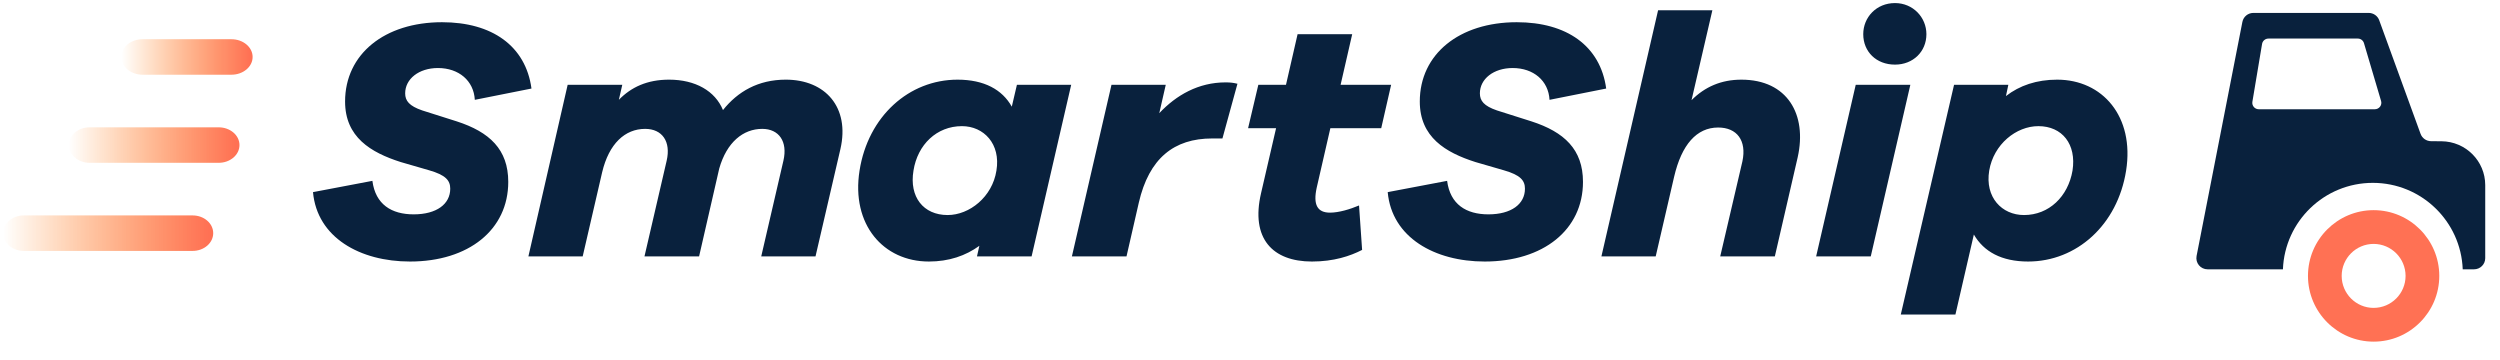 <svg xmlns="http://www.w3.org/2000/svg" width="222" height="32" viewBox="0 0 222 32">
    <defs>
        <linearGradient id="e6tqop918a" x1="0%" x2="97.503%" y1="50%" y2="50%">
            <stop offset="0%" stop-color="#F70" stop-opacity="0"/>
            <stop offset="100%" stop-color="#FF7154"/>
        </linearGradient>
        <linearGradient id="1bdm7jyymb" x1="0%" x2="97.503%" y1="50%" y2="50%">
            <stop offset="0%" stop-color="#F70" stop-opacity="0"/>
            <stop offset="100%" stop-color="#FF7154"/>
        </linearGradient>
        <linearGradient id="edfr5ubfhc" x1="0%" x2="97.503%" y1="50%" y2="50%">
            <stop offset="0%" stop-color="#F70" stop-opacity="0"/>
            <stop offset="100%" stop-color="#FF7154"/>
        </linearGradient>
    </defs>
    <g fill="none" fill-rule="evenodd">
        <g>
            <g>
                <g>
                    <path fill="#09213D" fill-rule="nonzero" d="M36.403 23.224c5.214 0 8.73-2.823 8.73-7.073 0-2.884-1.667-4.433-4.577-5.374l-3.062-.971c-1.152-.395-1.515-.85-1.515-1.518 0-1.275 1.212-2.247 2.91-2.247 1.849 0 3.183 1.124 3.274 2.824l5.032-1.002c-.515-3.795-3.517-5.89-7.942-5.89-5.093 0-8.61 2.824-8.61 7.043 0 3.158 2.274 4.524 4.941 5.374l2.517.729c1.485.425 1.88.91 1.88 1.639 0 1.366-1.214 2.277-3.245 2.277-1.97 0-3.395-.88-3.668-2.975l-5.274 1.001c.363 4.038 4.183 6.163 8.609 6.163zm15.339-.455L53.47 15.3c.606-2.55 2.031-3.856 3.82-3.856 1.515 0 2.303 1.123 1.91 2.824l-1.971 8.5h4.85l1.789-7.802c.667-2.338 2.122-3.522 3.82-3.522 1.485 0 2.273 1.123 1.879 2.824l-1.97 8.5h4.82l2.212-9.533c.85-3.703-1.333-6.162-4.85-6.162-2.455 0-4.274 1.062-5.578 2.701-.697-1.7-2.455-2.701-4.79-2.701-1.94 0-3.364.667-4.456 1.79l.304-1.335h-4.85l-3.487 15.24h4.82zm30.739.455c1.788 0 3.274-.516 4.486-1.396l-.212.94h4.85l3.517-15.24h-4.82l-.455 1.944c-.849-1.518-2.455-2.398-4.82-2.398-4.304 0-7.942 3.248-8.7 8.075-.758 4.797 2.122 8.075 6.154 8.075zm1.667-4.128c-2.152 0-3.425-1.61-3.031-3.947.363-2.307 2.061-3.947 4.304-3.947 1.94 0 3.456 1.579 3.062 3.947-.364 2.338-2.395 3.947-4.335 3.947zm15.885 3.673l1.091-4.766c.91-3.947 3.123-5.708 6.518-5.708h.91l1.333-4.857c-.364-.091-.637-.122-1.06-.122-2.396 0-4.366 1.124-5.882 2.733l.576-2.52H98.7l-3.516 15.24h4.85zm16.465.455c1.94 0 3.396-.485 4.457-1.032l-.273-3.947c-.788.334-1.789.638-2.577.638-1.122 0-1.516-.698-1.182-2.216l1.212-5.283h4.517l.88-3.855h-4.487l1.03-4.493h-4.85l-1.03 4.493h-2.456l-.91 3.855h2.486l-1.334 5.769c-.94 4.037 1.031 6.071 4.517 6.071zm15.34 0c5.213 0 8.73-2.823 8.73-7.073 0-2.884-1.667-4.433-4.578-5.374l-3.061-.971c-1.152-.395-1.516-.85-1.516-1.518 0-1.275 1.213-2.247 2.91-2.247 1.85 0 3.183 1.124 3.274 2.824l5.032-1.002c-.515-3.795-3.516-5.89-7.942-5.89-5.093 0-8.61 2.824-8.61 7.043 0 3.158 2.274 4.524 4.942 5.374l2.516.729c1.485.425 1.88.91 1.88 1.639 0 1.366-1.213 2.277-3.244 2.277-1.97 0-3.395-.88-3.668-2.975l-5.275 1.001c.364 4.038 4.183 6.163 8.61 6.163zm15.187-.455l1.637-7.074c.667-2.853 2-4.371 3.91-4.371 1.668 0 2.547 1.153 2.153 3.005l-1.97 8.44h4.85l2.03-8.804c.85-3.795-.909-6.891-5.001-6.891-1.789 0-3.244.637-4.426 1.821l1.85-7.984h-4.82l-5.033 21.858h4.82zm21.25-17.031c1.607 0 2.79-1.154 2.79-2.702 0-1.488-1.183-2.763-2.79-2.763-1.667 0-2.819 1.275-2.819 2.763 0 1.548 1.152 2.702 2.82 2.702zm-2.152 17.03l3.516-15.24h-4.85l-3.516 15.24h4.85zm7.518 5.162l1.637-7.104c.88 1.518 2.455 2.398 4.82 2.398 4.305 0 7.942-3.248 8.7-8.075.758-4.797-2.092-8.075-6.123-8.075-1.82 0-3.335.516-4.547 1.457l.212-1.002h-4.82l-4.73 20.4h4.851zm6.093-8.834c-1.97 0-3.486-1.58-3.092-3.947.394-2.338 2.395-3.947 4.365-3.947 2.122 0 3.396 1.61 3.032 3.947-.394 2.307-2.092 3.947-4.305 3.947z" transform="translate(-110 -347) translate(66 308) translate(44 39)"/>
                    <g>
                        <path fill="#FF7154" d="M15.74 17.515c-3.215 0-5.83 2.618-5.83 5.838 0 3.219 2.615 5.838 5.83 5.838 3.214 0 5.83-2.619 5.83-5.838 0-3.22-2.616-5.838-5.83-5.838zm0 8.679c-1.565 0-2.837-1.274-2.837-2.841 0-1.567 1.272-2.841 2.837-2.841 1.565 0 2.837 1.274 2.837 2.841 0 1.567-1.272 2.84-2.837 2.84z" transform="translate(-110 -347) translate(66 308) translate(44 39) translate(195.038 1.147)"/>
                        <path fill="#09213D" fill-rule="nonzero" d="M21.767 11.398l-.93-.008c-.417-.003-.787-.263-.929-.652L16.236.652C16.094.26 15.72 0 15.301 0H5.06c-.475 0-.884.335-.974.8L.017 21.59c-.054.29.02.59.21.818.188.228.47.36.767.36h6.692c.16-4.256 3.666-7.677 7.983-7.677s7.824 3.42 7.983 7.677h1.004c.55 0 .995-.443.995-.989v-6.488c0-2.139-1.733-3.876-3.884-3.894zM16.31 8.325c-.109.144-.278.229-.46.229H5.539c-.17 0-.329-.073-.438-.202-.108-.128-.155-.297-.127-.462l.86-5.136c.046-.275.286-.477.565-.477h7.934c.254 0 .479.167.55.41l1.52 5.136c.05.172.017.358-.092.502z" transform="translate(-110 -347) translate(66 308) translate(44 39) translate(195.038 1.147)"/>
                    </g>
                    <path fill="url(#e6tqop918a)" fill-rule="nonzero" d="M17.104 19.129H2.11c-1.012 0-1.831.706-1.831 1.576 0 .87.819 1.577 1.831 1.577h14.993c1.012 0 1.83-.706 1.83-1.577 0-.87-.818-1.576-1.83-1.576z" transform="translate(-110 -347) translate(66 308) translate(44 39)"/>
                    <path fill="url(#1bdm7jyymb)" fill-rule="nonzero" d="M19.415 11.306H7.961c-1.023 0-1.851.706-1.851 1.576 0 .87.828 1.576 1.851 1.576h11.455c1.023 0 1.85-.705 1.85-1.576 0-.87-.827-1.576-1.85-1.576z" transform="translate(-110 -347) translate(66 308) translate(44 39)"/>
                    <path fill="url(#edfr5ubfhc)" fill-rule="nonzero" d="M20.548 3.483h-7.89c-1.042 0-1.885.705-1.885 1.576 0 .87.843 1.576 1.885 1.576h7.89c1.042 0 1.885-.706 1.885-1.576 0-.87-.843-1.576-1.885-1.576z" transform="translate(-110 -347) translate(66 308) translate(44 39)"/>
                </g>
            </g>
        </g>
    </g>
</svg>

